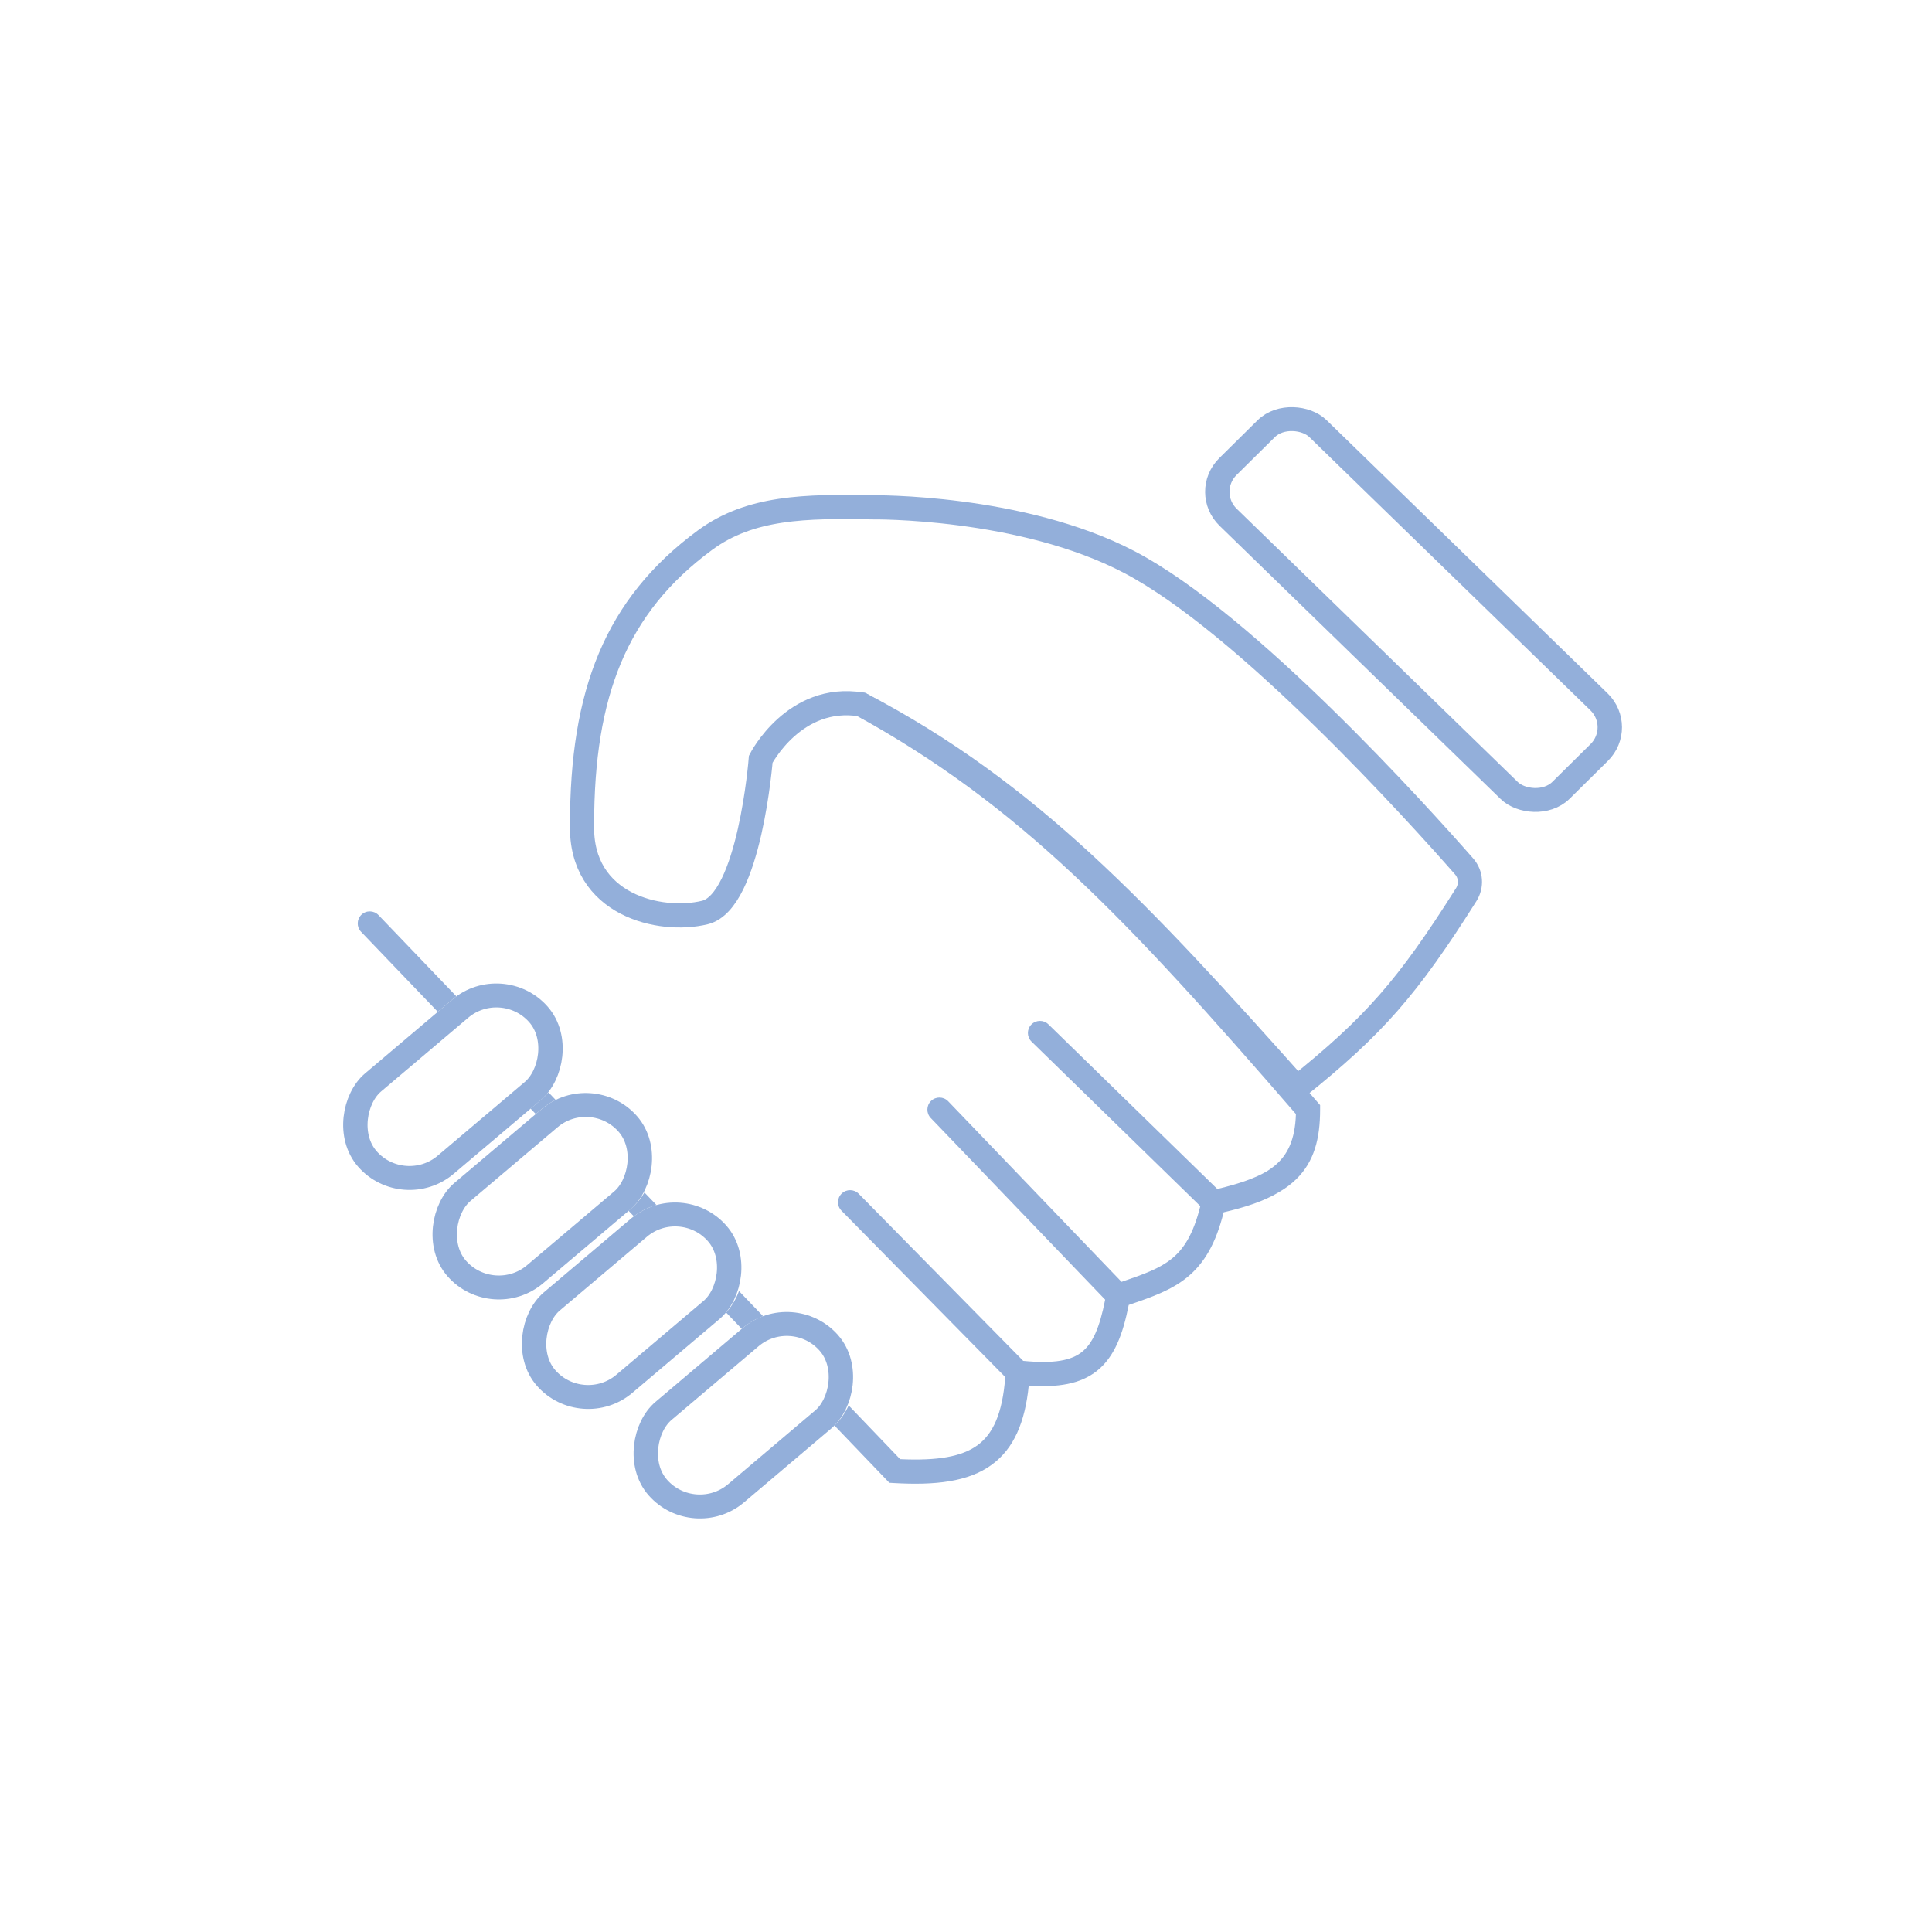 <?xml version="1.0" encoding="UTF-8"?> <svg xmlns="http://www.w3.org/2000/svg" width="80" height="80" viewBox="0 0 80 80" fill="none"> <rect x="-0.051" y="0.698" width="4.542" height="9.276" rx="2.271" transform="matrix(0.661 0.751 -0.763 0.646 21.359 39.884)" stroke="#93AFDA"></rect> <rect x="-0.714" y="0.003" width="5.226" height="19.234" rx="1.5" transform="matrix(-0.711 0.703 -0.717 -0.697 66.78 30.61)" stroke="#93AFDA"></rect> <rect x="-0.051" y="0.698" width="4.542" height="9.276" rx="2.271" transform="matrix(0.661 0.751 -0.763 0.646 25.059 44.419)" stroke="#93AFDA"></rect> <rect x="-0.051" y="0.698" width="4.542" height="9.276" rx="2.271" transform="matrix(0.661 0.751 -0.763 0.646 28.759 48.953)" stroke="#93AFDA"></rect> <path d="M60.627 35.878C58.738 33.725 51.617 25.814 46.764 23.274C42.277 20.926 36.126 21.007 36.126 21.007C33.361 20.956 31.065 20.984 29.189 22.368C25.488 25.096 24.101 28.716 24.101 34.157C24.023 37.483 27.339 38.238 29.189 37.785C31.038 37.331 31.501 31.436 31.501 31.436C31.501 31.436 32.888 28.716 35.664 29.169C42.601 32.797 47.226 37.785 53.702 45.04C56.888 42.485 58.284 40.895 60.713 37.046C60.945 36.677 60.914 36.206 60.627 35.878Z" stroke="#93AFDA" stroke-linecap="round"></path> <rect x="-0.051" y="0.698" width="4.542" height="9.276" rx="2.271" transform="matrix(0.661 0.751 -0.763 0.646 33.384 53.487)" stroke="#93AFDA"></rect> <path fill-rule="evenodd" clip-rule="evenodd" d="M35.225 28.928C35.358 28.686 35.662 28.598 35.904 28.731C42.931 32.598 47.424 37.398 54.541 45.62L54.663 45.76V45.947C54.663 47.146 54.418 48.098 53.678 48.824C53.473 49.024 53.237 49.201 52.968 49.359C52.324 49.75 51.534 49.996 50.668 50.199C50.345 51.496 49.861 52.32 49.15 52.897C48.483 53.437 47.648 53.725 46.738 54.035C46.499 55.242 46.15 56.183 45.427 56.761C44.734 57.315 43.8 57.458 42.598 57.374C42.444 58.891 41.984 59.977 41.074 60.646C40.091 61.368 38.707 61.505 37.022 61.41L36.826 61.398L36.69 61.256L34.553 59.028C34.807 58.783 35.003 58.5 35.141 58.196L37.274 60.421C38.822 60.492 39.83 60.318 40.481 59.84C41.103 59.383 41.51 58.559 41.625 57.021L34.844 50.132C34.65 49.935 34.653 49.618 34.85 49.425C35.047 49.231 35.363 49.234 35.557 49.43L42.369 56.351C43.668 56.478 44.366 56.329 44.802 55.98C45.238 55.631 45.531 54.994 45.762 53.816L38.54 46.293C38.349 46.094 38.355 45.777 38.554 45.586C38.753 45.395 39.07 45.401 39.261 45.6L46.441 53.079C47.364 52.763 48.011 52.532 48.52 52.12C49.013 51.721 49.412 51.114 49.702 49.943L42.714 43.131C42.516 42.938 42.512 42.621 42.705 42.424C42.898 42.226 43.214 42.222 43.412 42.415L50.406 49.233C51.326 49.015 51.986 48.778 52.46 48.499C52.582 48.424 52.695 48.344 52.797 48.257C53.302 47.834 53.628 47.214 53.661 46.13C46.616 37.997 42.237 33.357 35.422 29.607C35.18 29.474 35.092 29.17 35.225 28.928ZM31.598 54.501L30.599 53.459C30.483 53.78 30.306 54.083 30.067 54.349L30.715 55.025L30.753 54.992C31.011 54.775 31.297 54.611 31.598 54.501ZM27.184 49.898C26.852 49.991 26.533 50.145 26.246 50.364L26.027 50.136L26.09 50.083C26.335 49.876 26.533 49.637 26.686 49.378L27.184 49.898ZM23.009 45.544L22.71 45.231C22.614 45.343 22.508 45.45 22.391 45.548L21.97 45.904L22.185 46.129L22.428 45.923C22.609 45.77 22.805 45.643 23.009 45.544ZM18.728 41.389L18.128 41.897L14.952 38.584C14.761 38.385 14.767 38.068 14.966 37.877C15.166 37.686 15.482 37.693 15.673 37.892L18.898 41.256C18.84 41.297 18.783 41.342 18.728 41.389Z" fill="#93AFDA"></path> </svg> 
